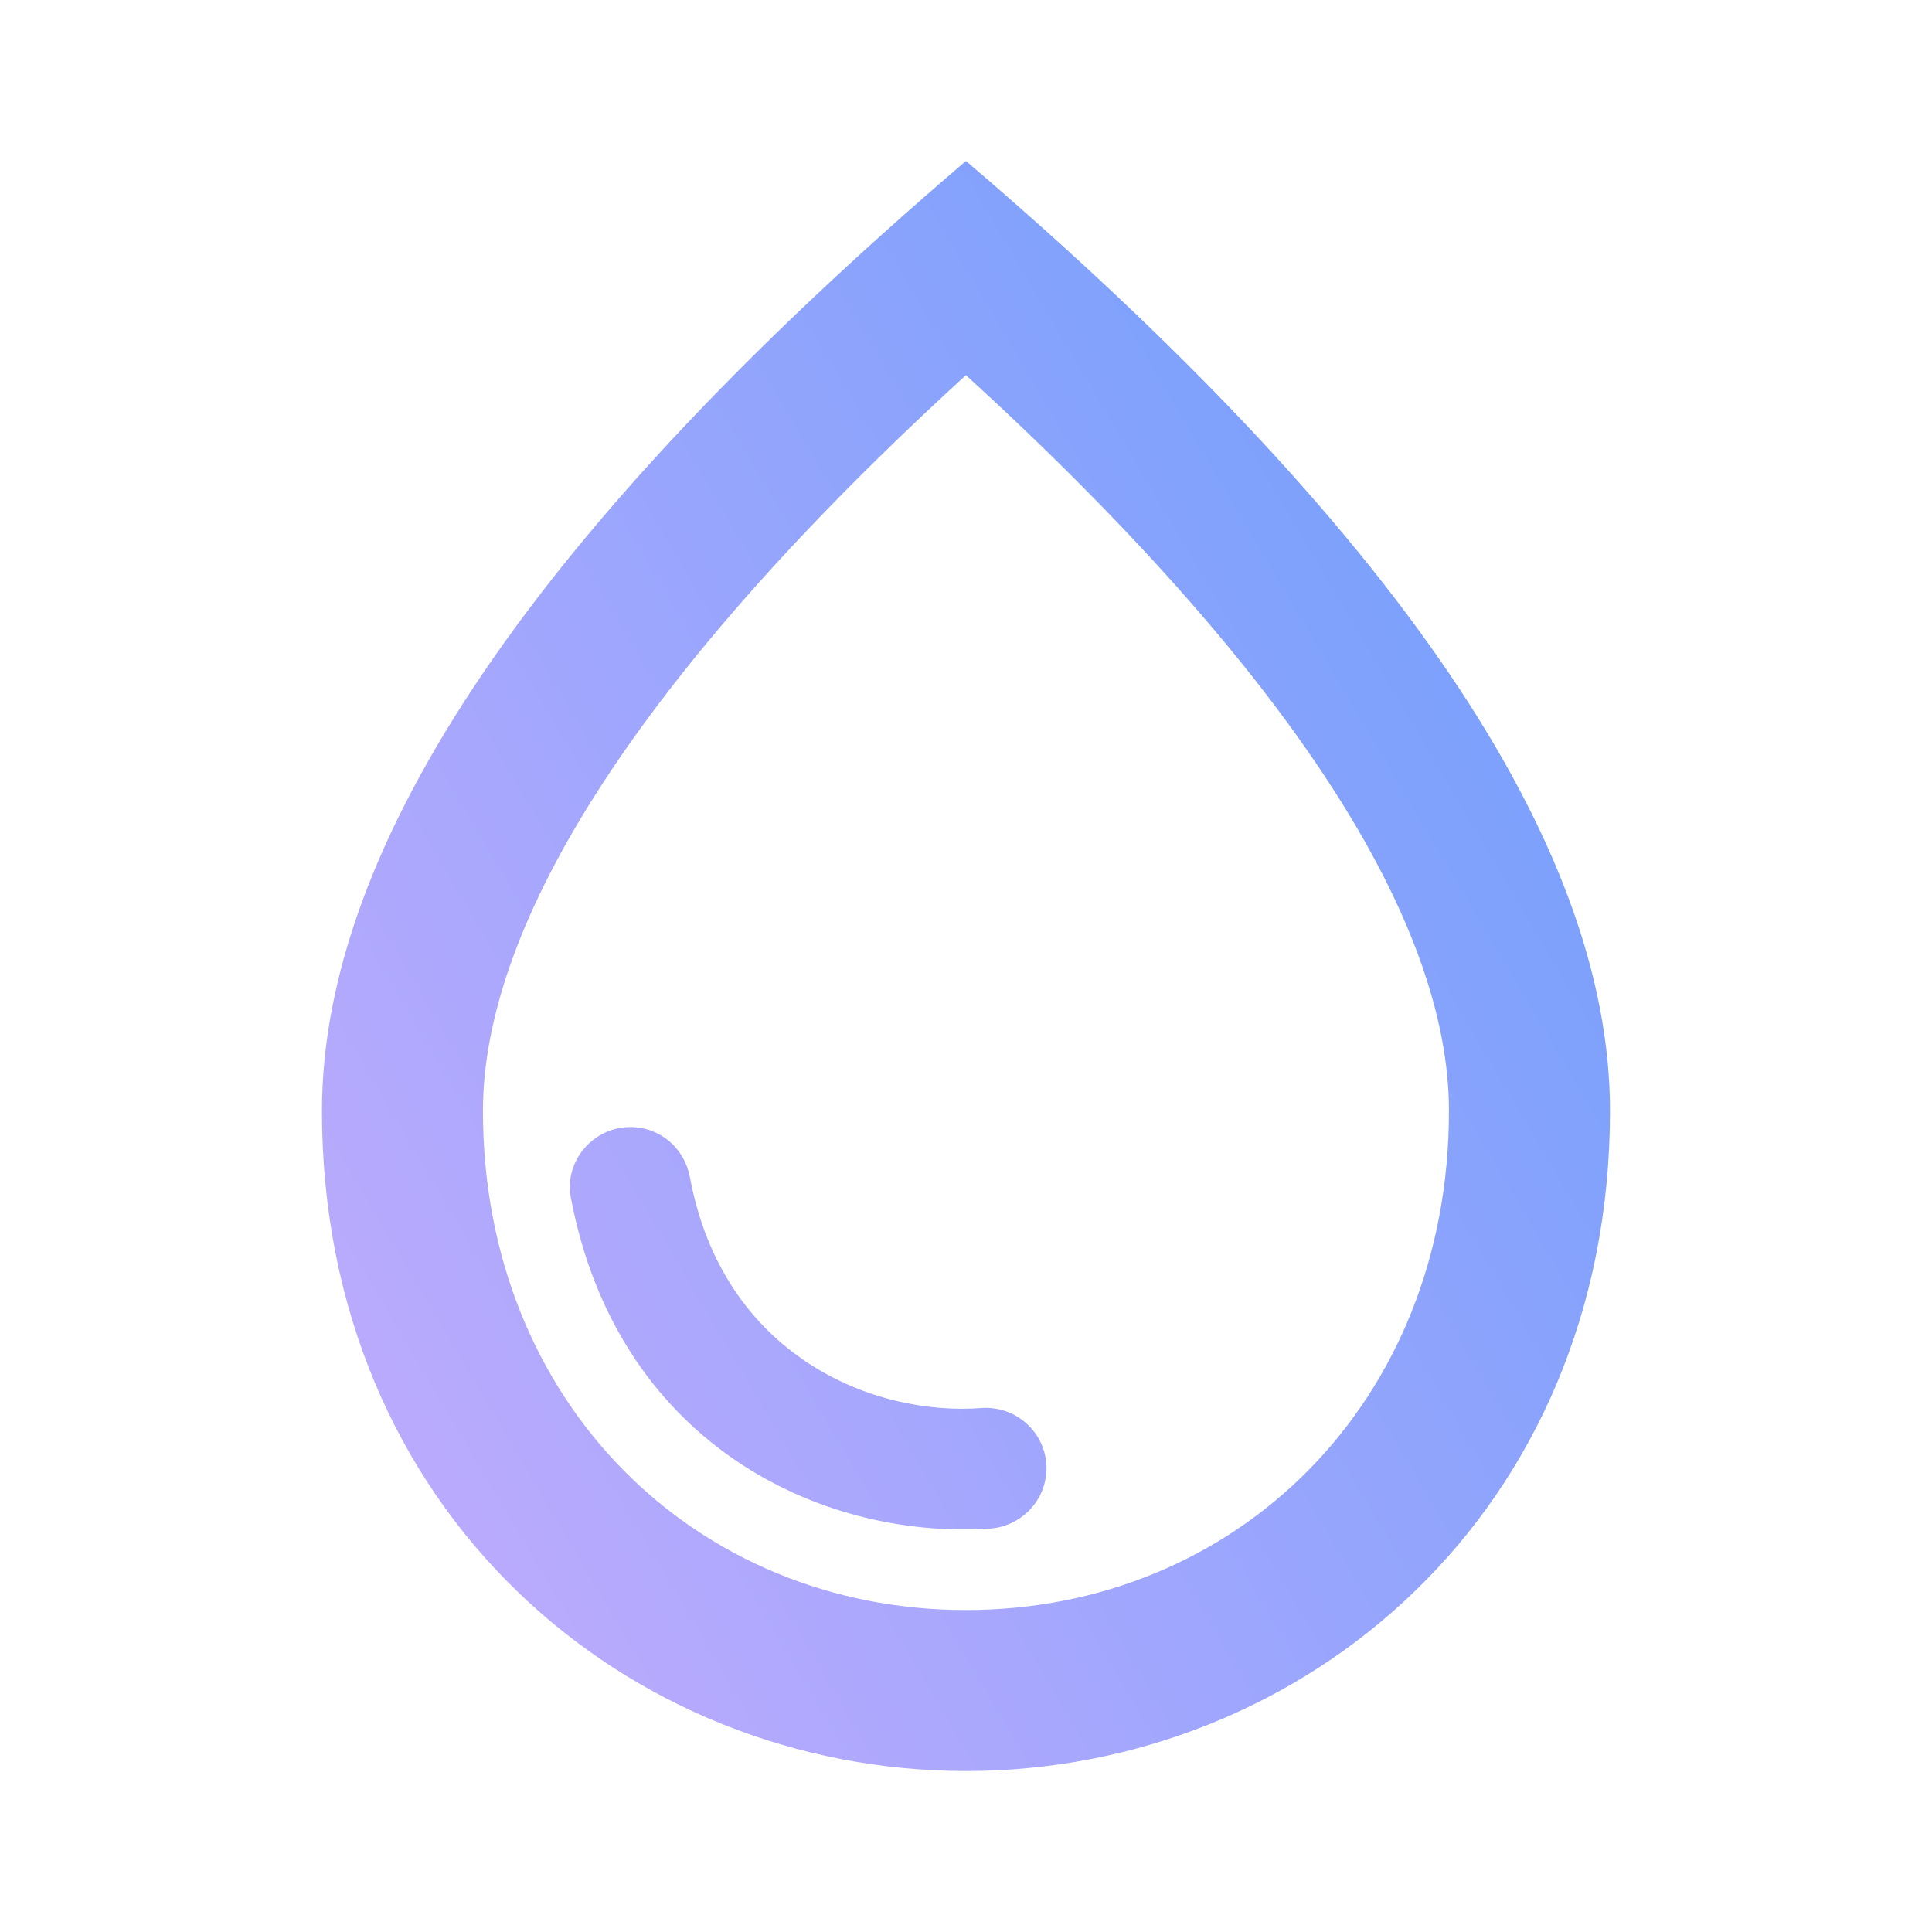 <svg width="40" height="40" viewBox="0 0 40 40" fill="none" xmlns="http://www.w3.org/2000/svg">
<path d="M19.999 3.333C11.116 10.917 6.666 17.467 6.666 23C6.666 31.3 12.999 36.667 19.999 36.667C26.999 36.667 33.333 31.3 33.333 23C33.333 17.467 28.883 10.917 19.999 3.333ZM19.999 33.334C14.416 33.334 9.999 29.05 9.999 23C9.999 19.1 13.249 13.934 19.999 7.767C26.749 13.934 29.999 19.084 29.999 23C29.999 29.05 25.583 33.334 19.999 33.334ZM13.049 23.334C13.666 23.334 14.166 23.767 14.283 24.367C14.966 28.067 18.083 29.334 20.349 29.15C21.066 29.117 21.666 29.683 21.666 30.4C21.666 31.067 21.133 31.617 20.466 31.65C16.916 31.867 12.766 29.834 11.816 24.784C11.683 24.034 12.283 23.334 13.049 23.334Z" fill="url(#paint0_linear_12038_15367)"/>
<defs>
<linearGradient id="paint0_linear_12038_15367" x1="30.68" y1="9.249" x2="5.484" y2="24.147" gradientUnits="userSpaceOnUse">
<stop stop-color="#76A0FC"/>
<stop offset="1" stop-color="#B9AAFD"/>
</linearGradient>
</defs>
</svg>
